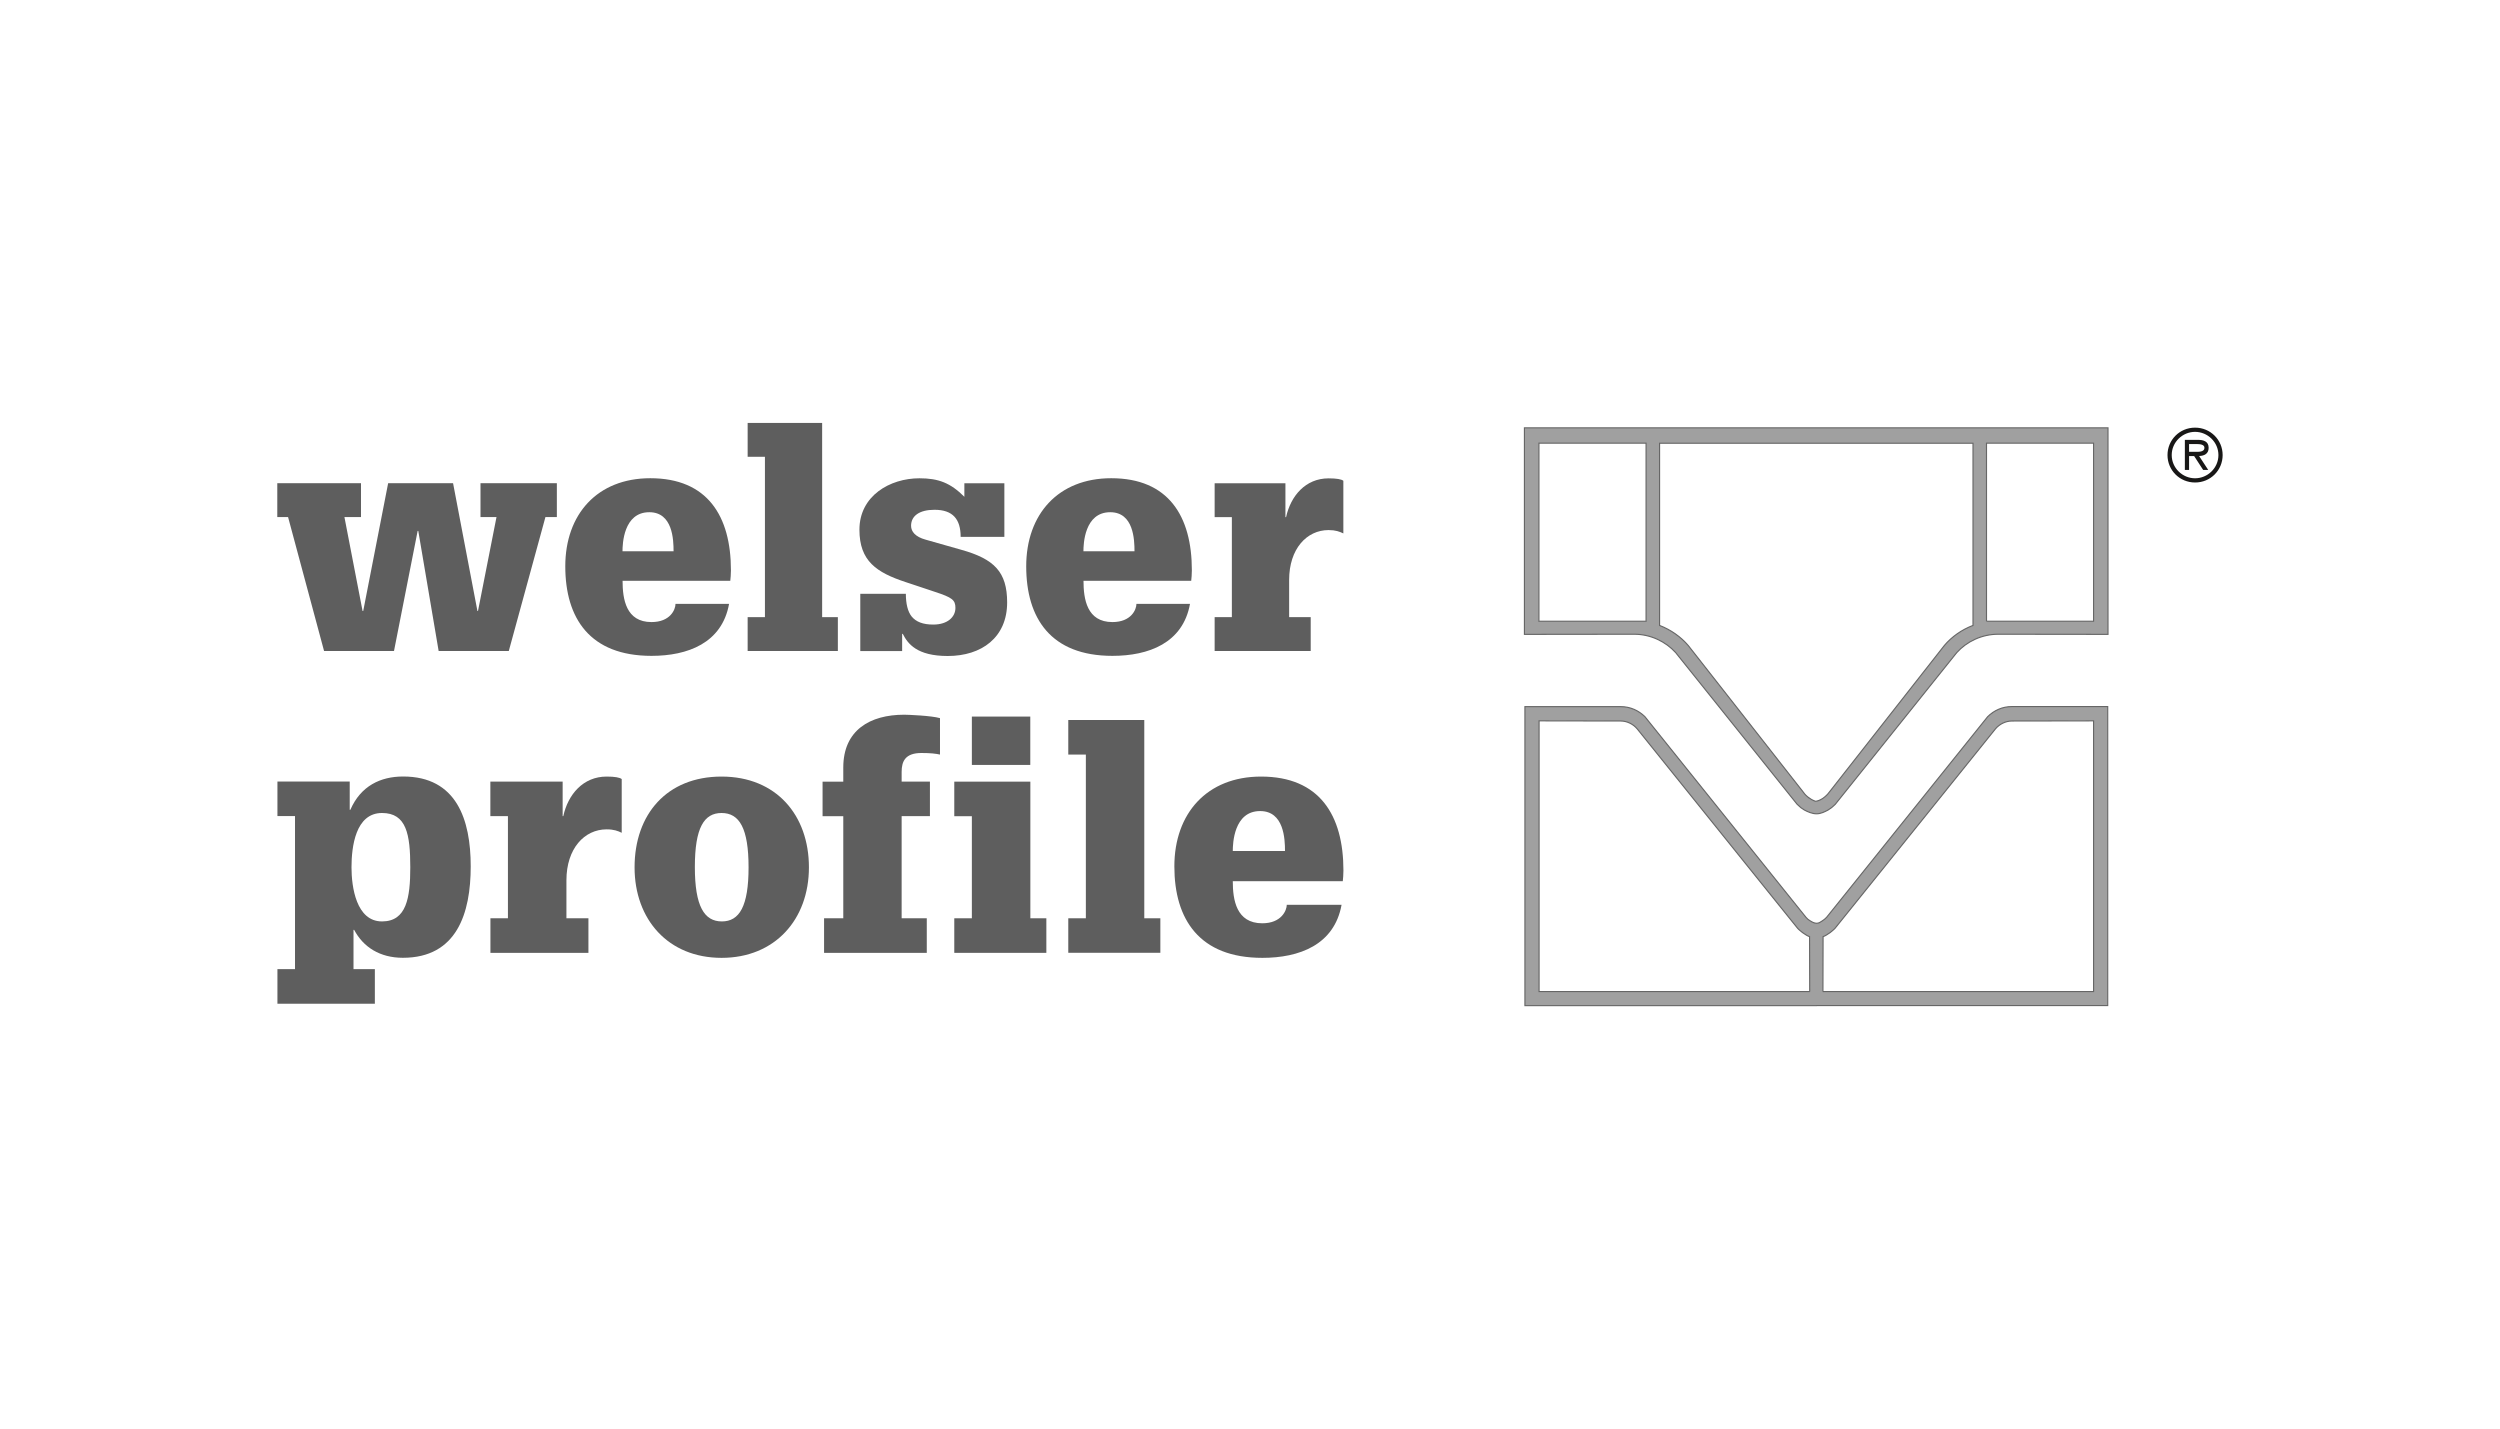 <?xml version="1.0" encoding="UTF-8"?>
<svg id="Ebene_1" data-name="Ebene 1" xmlns="http://www.w3.org/2000/svg" viewBox="0 0 350 200">
  <defs>
    <style>
      .cls-1 {
        fill: none;
        stroke: #666;
        stroke-miterlimit: 3.86;
        stroke-width: .16px;
      }

      .cls-2 {
        fill: #a0a0a0;
      }

      .cls-2, .cls-3, .cls-4, .cls-5 {
        stroke-width: 0px;
      }

      .cls-2, .cls-3, .cls-5 {
        fill-rule: evenodd;
      }

      .cls-3 {
        fill: #181716;
      }

      .cls-4, .cls-5 {
        fill: #5e5e5e;
      }
    </style>
  </defs>
  <path class="cls-2" d="M253.36,138.82l-.02-7.69c-.35-.12-.57-.29-.99-.57-.2-.17-.54-.42-.7-.62l-4-4.97-18.46-22.95c-.54-.64-1.39-1.08-2.29-1.08l-11.43-.02v37.9h37.9ZM255.2,138.82h37.9v-37.9l-11.43.02c-.9,0-1.75.45-2.29,1.08l-18.46,22.95-4,4.97c-.17.2-.5.45-.7.62-.42.28-.65.45-.99.57l-.02,7.69h0ZM254.33,140.79h-40.84v-41.86h13.41c1.34,0,2.5.54,3.39,1.41l22.55,28.09c.19.22.32.33.57.48.33.2.55.33.92.35.38-.02.48-.15.75-.31.28-.17.42-.29.65-.53l22.55-28.09c.89-.87,2.05-1.41,3.39-1.41h13.41v41.86h-40.74Z"/>
  <path class="cls-1" d="M253.36,138.82l-.02-7.69c-.35-.12-.57-.29-.99-.57-.2-.17-.54-.42-.7-.62l-4-4.97-18.46-22.95c-.54-.64-1.39-1.08-2.29-1.08l-11.43-.02v37.9h37.9ZM255.2,138.82h37.9v-37.9l-11.43.02c-.9,0-1.75.45-2.29,1.08l-18.46,22.95-4,4.97c-.17.2-.5.45-.7.62-.42.28-.65.45-.99.57l-.02,7.69h0ZM254.33,140.79h-40.84v-41.86h13.41c1.34,0,2.5.54,3.39,1.41l22.55,28.09c.19.22.32.33.57.48.33.2.55.33.92.35.38-.02.48-.15.75-.31.28-.17.42-.29.65-.53l22.55-28.09c.89-.87,2.05-1.41,3.39-1.41h13.41v41.86h-40.74Z"/>
  <path class="cls-2" d="M278.1,86.97h15v-24.93h-14.99v24.93h0ZM253.36,111.78c.39.26.8.4.8.4.22,0,.64-.14,1.03-.4.39-.26.74-.64.84-.79l16.18-20.62c1.03-1.22,2.43-2.21,4.01-2.81v-25.51h-43.88v25.51c1.57.61,2.98,1.6,4.01,2.81l16.18,20.62c.09.16.45.54.84.79h0ZM230.45,86.97v-24.93h-15v24.93h15ZM255.94,113.4c-.49.25-1,.53-1.62.53s-1.22-.27-1.71-.53c-.53-.35-.44-.26-1.01-.8l-17.01-21.24c-1.39-1.53-3.49-2.57-5.81-2.57l-15.36.02v-28.91h81.7v28.91l-15.36-.02c-2.32,0-4.42,1.03-5.81,2.57l-17.01,21.24c-.57.54-.48.45-1.01.8h0Z"/>
  <path class="cls-1" d="M278.1,86.97h15v-24.93h-14.99v24.93h0ZM253.36,111.78c.39.26.8.4.8.4.22,0,.64-.14,1.03-.4.39-.26.74-.64.84-.79l16.18-20.62c1.03-1.22,2.43-2.21,4.01-2.81v-25.51h-43.88v25.51c1.57.61,2.98,1.6,4.01,2.81l16.18,20.62c.09.16.45.54.84.79h0ZM230.45,86.97v-24.93h-15v24.93h15ZM255.94,113.4c-.49.25-1,.53-1.62.53s-1.22-.27-1.71-.53c-.53-.35-.44-.26-1.01-.8l-17.01-21.24c-1.39-1.53-3.49-2.57-5.81-2.57l-15.36.02v-28.91h81.7v28.91l-15.36-.02c-2.32,0-4.42,1.03-5.81,2.57l-17.01,21.24c-.57.54-.48.45-1.01.8h0Z"/>
  <path class="cls-3" d="M307.31,67.55c2.16,0,3.86-1.71,3.86-3.84s-1.71-3.84-3.86-3.84-3.86,1.71-3.86,3.84,1.71,3.84,3.86,3.84h0ZM307.31,66.96c-1.76,0-3.27-1.44-3.27-3.25s1.51-3.25,3.27-3.25,3.27,1.44,3.27,3.25-1.51,3.25-3.27,3.25h0ZM307.88,63.84c.75-.02,1.33-.33,1.33-1.15,0-.91-.74-1.11-1.5-1.11h-1.83v4.21h.59v-1.94h.71l1.26,1.94h.71l-1.27-1.94h0ZM306.47,63.25v-1.08h1.12c.45,0,1.03.08,1.03.51,0,.67-.92.57-1.44.57h-.71Z"/>
  <path class="cls-5" d="M41.3,135.68h-2.46v4.84h13.64v-4.84h-2.99v-5.5h.09c1.28,2.42,3.61,3.91,6.82,3.91,7.57,0,9.5-6.25,9.5-12.8s-1.98-12.58-9.46-12.58c-3.17,0-5.94,1.32-7.39,4.66h-.09v-3.96h-10.12v4.84h2.46v21.42h0ZM49.21,121.43c0-2.9.57-7.61,4.27-7.61,3.43,0,3.96,2.99,3.96,7.61,0,4.27-.53,7.57-3.96,7.57-3.61,0-4.27-4.84-4.27-7.57h0Z"/>
  <path class="cls-4" d="M71.12,128.56h-2.46v4.84h13.72v-4.84h-3.08v-5.32c0-4.44,2.51-7.13,5.63-7.13,1.01,0,1.58.22,2.11.48v-7.52c-.26-.22-.97-.35-2.11-.35-3.3,0-5.41,2.51-6.07,5.54h-.09v-4.84h-10.12v4.84h2.46v14.3h0Z"/>
  <path class="cls-5" d="M88.84,121.43c0,7.3,4.71,12.67,12.18,12.67s12.23-5.37,12.23-12.67-4.57-12.71-12.23-12.71-12.18,5.28-12.18,12.71h0ZM101.02,113.82c2.51,0,3.78,2.16,3.78,7.61s-1.28,7.57-3.74,7.57-3.78-2.11-3.78-7.61,1.28-7.57,3.74-7.57h0Z"/>
  <path class="cls-4" d="M118.05,128.56h-2.68v4.84h14.38v-4.84h-3.52v-14.3h3.96v-4.84h-3.96v-1.36c0-1.5.53-2.64,2.77-2.64,1.28,0,2.02.09,2.6.22v-5.1c-1.19-.35-4.53-.48-5.01-.48-4.79,0-8.53,2.16-8.53,7.39v1.98h-2.9v4.84h2.9v14.3h0Z"/>
  <path class="cls-5" d="M136.06,128.56h-2.46v4.84h12.89v-4.84h-2.24v-19.13h-10.65v4.84h2.46v14.3h0ZM136.06,107.09h8.18v-6.77h-8.18v6.77h0Z"/>
  <polygon class="cls-4" points="152.02 128.56 149.56 128.56 149.56 133.39 162.45 133.39 162.45 128.56 160.2 128.56 160.2 100.8 149.56 100.8 149.56 105.64 152.02 105.64 152.02 128.56 152.02 128.56"/>
  <path class="cls-5" d="M172.59,119.14c0-1.01.13-5.59,3.83-5.59,3.34,0,3.48,3.91,3.48,5.59h-7.3ZM180.15,126.66c0,.79-.75,2.6-3.43,2.6-3.65,0-4.13-3.3-4.13-5.89h15.4c.04-.44.09-.84.09-1.5,0-7.74-3.34-13.15-11.53-13.15-7.57,0-12.14,5.15-12.14,12.58s3.52,12.8,12.32,12.8c5.15,0,10.07-1.8,11.09-7.43h-7.65Z"/>
  <polygon class="cls-4" points="66.92 85.54 66.84 85.54 63.43 67.65 54.34 67.65 50.85 85.54 50.76 85.54 48.22 72.39 50.54 72.39 50.54 67.65 38.82 67.65 38.82 72.39 40.33 72.39 45.37 91.14 55.16 91.14 58.47 74.33 58.56 74.33 61.41 91.14 71.23 91.14 76.36 72.39 77.96 72.39 77.96 67.65 67.27 67.65 67.27 72.39 69.51 72.39 66.92 85.54 66.92 85.54"/>
  <path class="cls-5" d="M87.15,77.18c0-.99.13-5.47,3.75-5.47,3.28,0,3.4,3.84,3.4,5.47h-7.15ZM94.57,84.55c0,.78-.73,2.54-3.36,2.54-3.58,0-4.05-3.23-4.05-5.78h15.08c.04-.43.09-.82.09-1.47,0-7.59-3.28-12.89-11.29-12.89-7.41,0-11.9,5.04-11.9,12.33s3.45,12.54,12.07,12.54c5.04,0,9.87-1.77,10.86-7.28h-7.5Z"/>
  <polygon class="cls-4" points="107.09 86.4 104.67 86.4 104.67 91.14 117.3 91.14 117.3 86.4 115.1 86.4 115.1 59.21 104.67 59.21 104.67 63.95 107.09 63.95 107.09 86.4 107.09 86.4"/>
  <path class="cls-4" d="M135.01,69.55c-1.94-1.94-3.62-2.59-6.29-2.59-4.14,0-8.4,2.46-8.4,7.2,0,4.4,2.41,5.99,6.46,7.33l4.14,1.38c2.37.78,2.84,1.12,2.84,2.24,0,1.25-1.08,2.33-3.1,2.33-1.47,0-2.41-.39-3.02-1.12-.56-.69-.82-1.81-.82-3.19h-6.38v8.02h5.86v-2.41h.09c.69,1.38,1.98,3.1,6.29,3.1,4.74,0,8.32-2.59,8.32-7.5,0-4.27-1.81-6.08-6.42-7.37l-5-1.42c-1.42-.39-2.03-1.12-2.03-1.94,0-1.38,1.16-2.24,3.28-2.24,2.59,0,3.66,1.34,3.66,3.79h6.12v-7.5h-5.6v1.9h0Z"/>
  <path class="cls-5" d="M151.68,77.18c0-.99.13-5.47,3.75-5.47,3.28,0,3.4,3.84,3.4,5.47h-7.15ZM159.1,84.55c0,.78-.73,2.54-3.36,2.54-3.58,0-4.05-3.23-4.05-5.78h15.08c.04-.43.09-.82.09-1.47,0-7.59-3.28-12.89-11.29-12.89-7.41,0-11.9,5.04-11.9,12.33s3.45,12.54,12.07,12.54c5.04,0,9.87-1.77,10.86-7.28h-7.5Z"/>
  <path class="cls-4" d="M172.46,86.4h-2.41v4.74h13.45v-4.74h-3.02v-5.21c0-4.35,2.46-6.98,5.52-6.98.99,0,1.55.22,2.07.47v-7.37c-.26-.22-.95-.34-2.07-.34-3.23,0-5.3,2.46-5.95,5.43h-.09v-4.74h-9.91v4.74h2.41v14.01h0Z"/>
</svg>